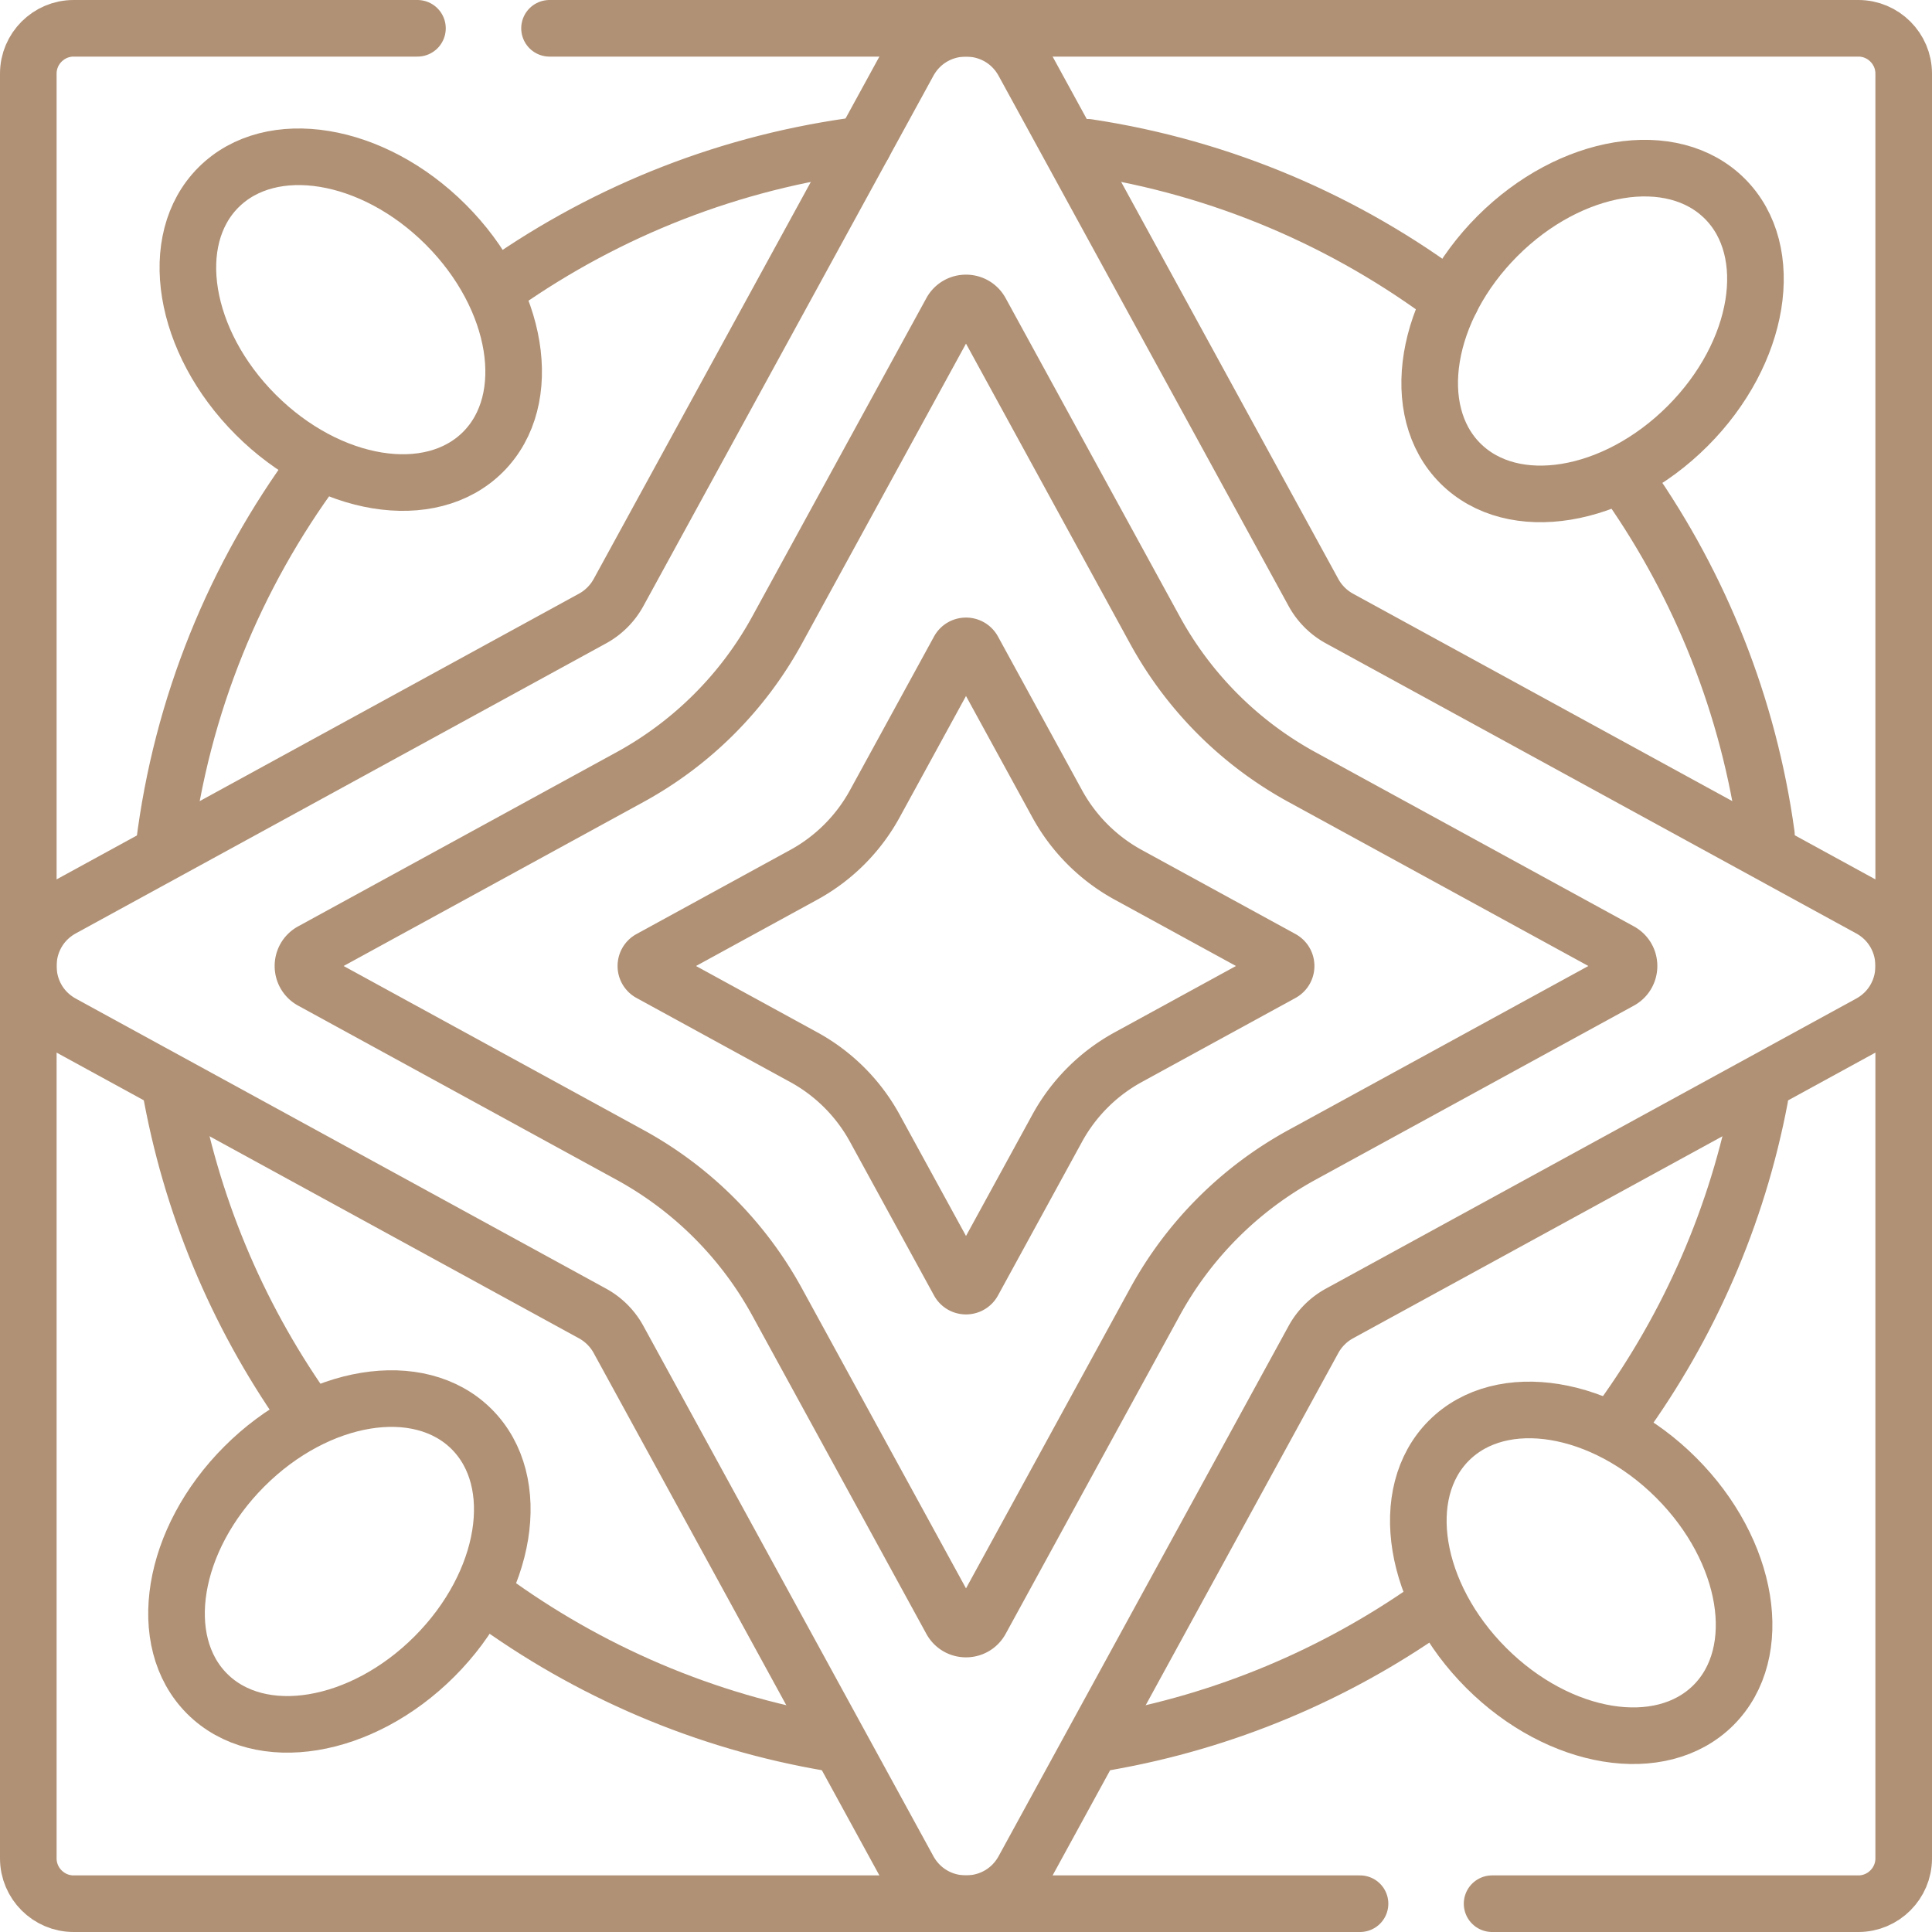 <?xml version="1.0" encoding="UTF-8"?> <svg xmlns="http://www.w3.org/2000/svg" xmlns:xlink="http://www.w3.org/1999/xlink" version="1.1" width="512" height="512" x="0" y="0" viewBox="0 0 512 512" style="enable-background:new 0 0 512 512" xml:space="preserve" class=""><g><ellipse cx="419.042" cy="416.818" rx="35.618" ry="49.576" style="stroke-width:15;stroke-linecap:round;stroke-linejoin:round;stroke-miterlimit:10;" transform="rotate(-45.001 419.04 416.824)" fill="none" stroke="#b09175" stroke-width="15" stroke-linecap="round" stroke-linejoin="round" stroke-miterlimit="10" data-original="#000000" opacity="1" class=""></ellipse><path d="M360.421 504.5H19.5c-6.6 0-12-5.4-12-12v-473c0-6.6 5.4-12 12-12h91.13M145.63 7.5H492.5c6.6 0 12 5.4 12 12v473c0 6.6-5.4 12-12 12h-97.079" style="stroke-width:15;stroke-linecap:round;stroke-linejoin:round;stroke-miterlimit:10;" fill="none" stroke="#b09175" stroke-width="15" stroke-linecap="round" stroke-linejoin="round" stroke-miterlimit="10" data-original="#000000" opacity="1" class=""></path><path d="M43.491 224.182c4.623-37.336 18.857-71.692 40.148-100.517M80.286 373.2c-17.516-25.092-29.795-54.11-35.251-85.471M220.277 461.943c-33.553-5.635-64.46-19.072-90.79-38.382M378.887 426.162c-25.097 17.616-54.148 29.983-85.556 35.505M466.368 291.001c-5.957 31.335-18.742 60.251-36.747 85.143M431.717 128.339c18.89 27.062 31.689 58.692 36.407 92.901M288.192 39.028c35.78 5.394 68.66 19.642 96.335 40.441M133.423 75.154c27.716-19.382 60.232-32.369 95.41-36.823" style="stroke-width:15;stroke-linecap:round;stroke-linejoin:round;stroke-miterlimit:10;" fill="none" stroke="#b09175" stroke-width="15" stroke-linecap="round" stroke-linejoin="round" stroke-miterlimit="10" data-original="#000000" opacity="1" class=""></path><path d="m271.249 16.541 76.827 140.473a17.384 17.384 0 0 0 6.909 6.909l140.473 76.827c12.054 6.593 12.054 23.906 0 30.499l-140.473 76.827a17.384 17.384 0 0 0-6.909 6.909l-76.827 140.473c-6.593 12.054-23.906 12.054-30.499 0l-76.827-140.473a17.384 17.384 0 0 0-6.909-6.909L16.541 271.249c-12.054-6.593-12.054-23.906 0-30.499l140.473-76.827a17.384 17.384 0 0 0 6.909-6.909L240.75 16.541c6.594-12.055 23.906-12.055 30.499 0z" style="stroke-width:15;stroke-linecap:round;stroke-linejoin:round;stroke-miterlimit:10;" fill="none" stroke="#b09175" stroke-width="15" stroke-linecap="round" stroke-linejoin="round" stroke-miterlimit="10" data-original="#000000" opacity="1" class=""></path><path d="M205.96 345.072a98.012 98.012 0 0 0-39.024-39.028l-84.32-46.115c-3.106-1.699-3.106-6.159 0-7.858l84.311-46.112a98.007 98.007 0 0 0 39.035-39.038l46.108-84.306c1.699-3.106 6.159-3.106 7.858 0l46.112 84.312a97.998 97.998 0 0 0 39.034 39.033l84.309 46.11c3.106 1.699 3.106 6.159 0 7.858l-84.311 46.112a97.998 97.998 0 0 0-39.034 39.038l-46.108 84.306c-1.699 3.106-6.159 3.106-7.858 0l-46.112-84.312z" style="stroke-width:15;stroke-linecap:round;stroke-linejoin:round;stroke-miterlimit:10;" fill="none" stroke="#b09175" stroke-width="15" stroke-linecap="round" stroke-linejoin="round" stroke-miterlimit="10" data-original="#000000" opacity="1" class=""></path><path d="M231.84 299.005a47.323 47.323 0 0 0-18.841-18.843l-40.71-22.265c-1.499-.82-1.499-2.974 0-3.794l40.706-22.263a47.331 47.331 0 0 0 18.847-18.848l22.261-40.703c.82-1.499 2.974-1.499 3.794 0l22.263 40.706a47.309 47.309 0 0 0 18.846 18.845l40.705 22.262c1.499.82 1.499 2.974 0 3.794l-40.706 22.263a47.323 47.323 0 0 0-18.846 18.848l-22.261 40.703c-.82 1.499-2.974 1.499-3.794 0l-22.264-40.705z" style="stroke-width:15;stroke-linecap:round;stroke-linejoin:round;stroke-miterlimit:10;" fill="none" stroke="#b09175" stroke-width="15" stroke-linecap="round" stroke-linejoin="round" stroke-miterlimit="10" data-original="#000000" opacity="1" class=""></path><ellipse cx="92.957" cy="84.715" rx="35.618" ry="49.576" style="stroke-width:15;stroke-linecap:round;stroke-linejoin:round;stroke-miterlimit:10;" transform="rotate(-45.001 92.956 84.717)" fill="none" stroke="#b09175" stroke-width="15" stroke-linecap="round" stroke-linejoin="round" stroke-miterlimit="10" data-original="#000000" opacity="1" class=""></ellipse><ellipse cx="422.051" cy="87.724" rx="49.576" ry="35.618" style="stroke-width:15;stroke-linecap:round;stroke-linejoin:round;stroke-miterlimit:10;" transform="rotate(-45.001 422.052 87.73)" fill="none" stroke="#b09175" stroke-width="15" stroke-linecap="round" stroke-linejoin="round" stroke-miterlimit="10" data-original="#000000" opacity="1" class=""></ellipse><ellipse cx="89.949" cy="413.809" rx="49.576" ry="35.618" style="stroke-width:15;stroke-linecap:round;stroke-linejoin:round;stroke-miterlimit:10;" transform="rotate(-45.001 89.944 413.812)" fill="none" stroke="#b09175" stroke-width="15" stroke-linecap="round" stroke-linejoin="round" stroke-miterlimit="10" data-original="#000000" opacity="1" class=""></ellipse></g></svg> 